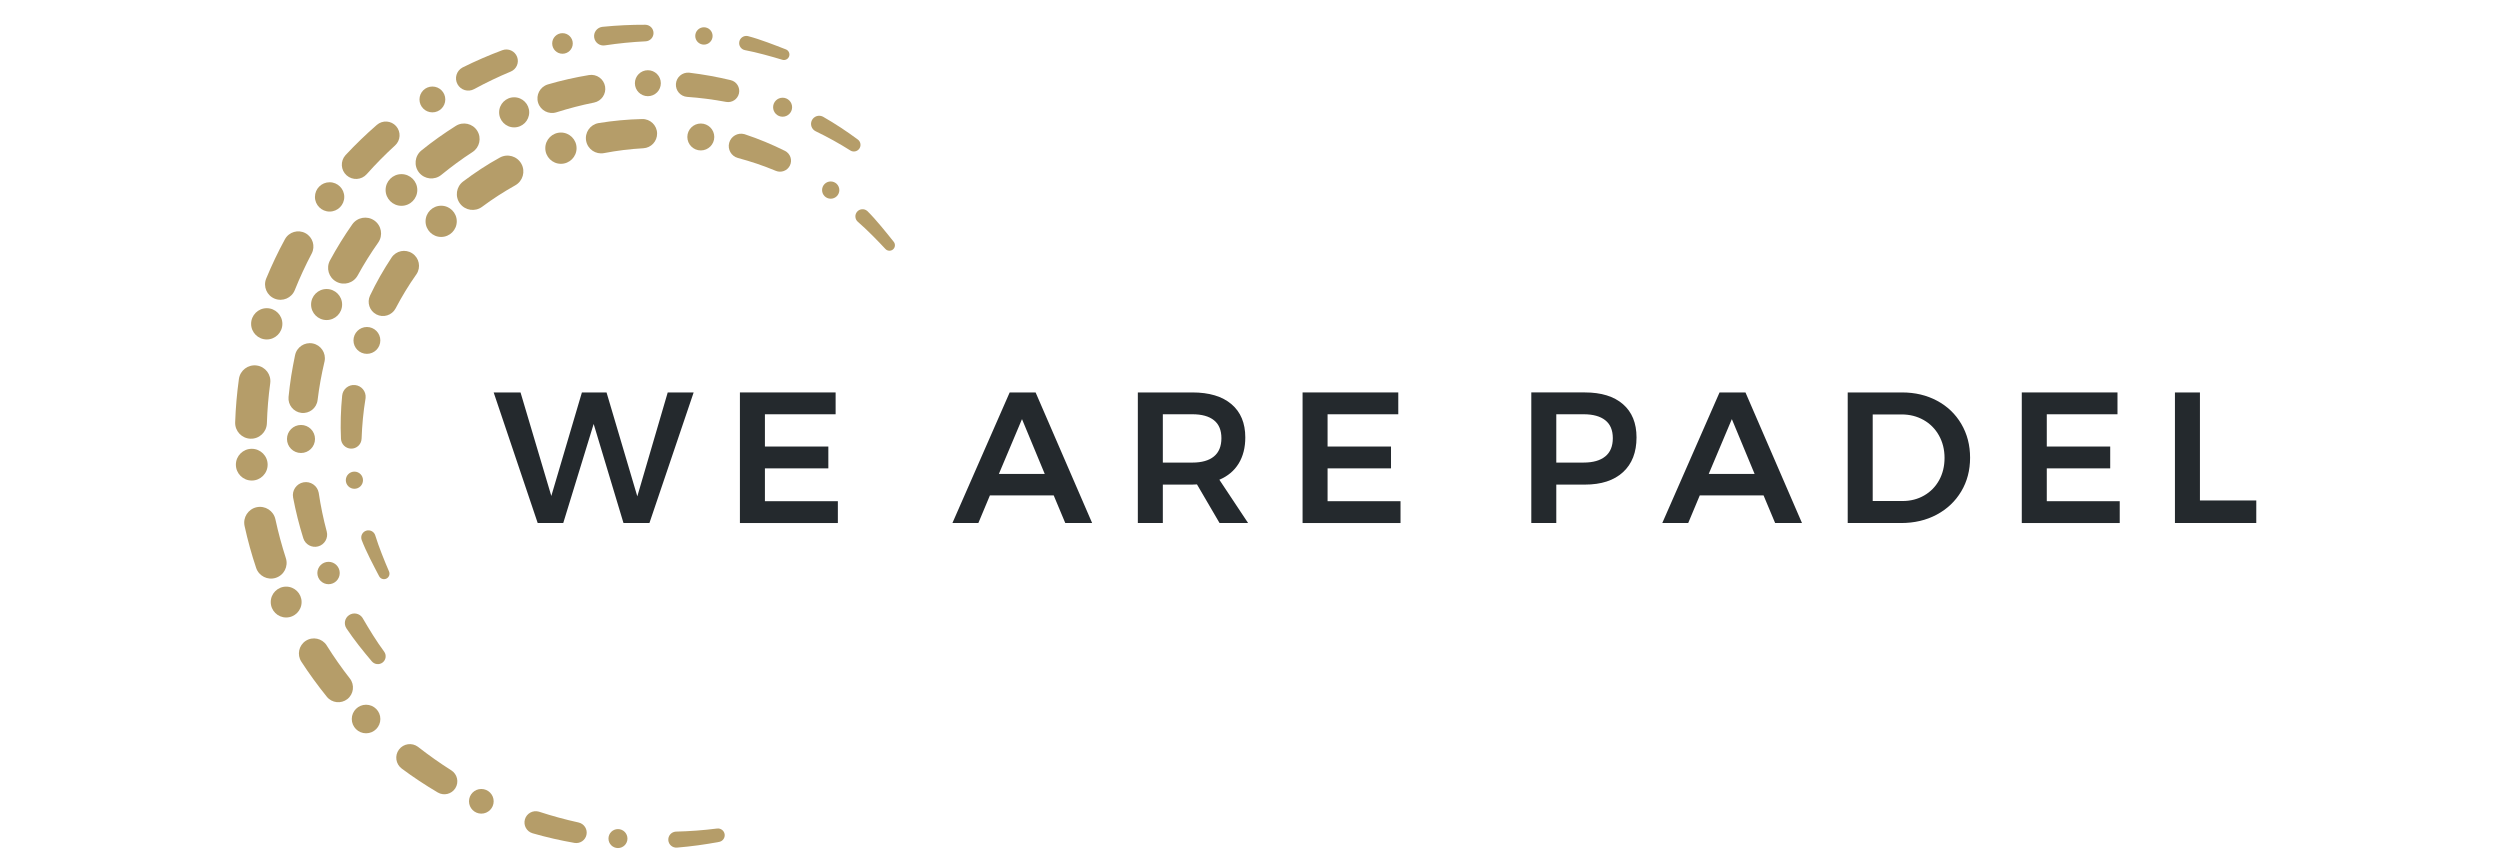 <svg width="202" height="70" viewBox="0 0 202 70" fill="none" xmlns="http://www.w3.org/2000/svg">
<path fill-rule="evenodd" clip-rule="evenodd" d="M53.952 31.709H56.047L52.474 42.261H50.378L47.968 34.256L45.511 42.261H43.446L39.888 31.709H42.059L44.546 40.075L47.018 31.709H49.008L51.495 40.105L53.952 31.709Z" fill="#24292D"/>
<path fill-rule="evenodd" clip-rule="evenodd" d="M59.785 31.709H67.518V33.473H61.805V36.08H66.93V37.844H61.805V40.497H67.699V42.261H59.785V31.709Z" fill="#24292D"/>
<path fill-rule="evenodd" clip-rule="evenodd" d="M80.708 38.296H84.416L82.577 33.864L80.708 38.296ZM86.074 42.261L85.14 40.03H79.984L79.051 42.261H76.955L81.582 31.709H83.677L88.245 42.261H86.074Z" fill="#24292D"/>
<path fill-rule="evenodd" clip-rule="evenodd" d="M93.957 37.377H96.339C97.103 37.377 97.686 37.211 98.088 36.879C98.489 36.548 98.69 36.056 98.69 35.402C98.69 34.758 98.489 34.276 98.088 33.956C97.686 33.633 97.103 33.472 96.339 33.472H93.957V37.377ZM98.54 42.261L96.716 39.14C96.635 39.151 96.51 39.155 96.339 39.155H93.957V42.261H91.937V31.709H96.339C97.706 31.709 98.76 32.026 99.504 32.659C100.248 33.292 100.62 34.186 100.62 35.343C100.62 36.166 100.441 36.869 100.085 37.452C99.728 38.035 99.209 38.473 98.524 38.763L100.846 42.261H98.54Z" fill="#24292D"/>
<path fill-rule="evenodd" clip-rule="evenodd" d="M105.248 31.709H112.981V33.473H107.268V36.08H112.393V37.844H107.268V40.497H113.162V42.261H105.248V31.709Z" fill="#24292D"/>
<path fill-rule="evenodd" clip-rule="evenodd" d="M129.705 36.879C130.113 36.548 130.316 36.056 130.316 35.402C130.316 34.759 130.113 34.276 129.705 33.955C129.298 33.633 128.714 33.472 127.95 33.472H125.748V37.376H127.95C128.714 37.376 129.298 37.211 129.705 36.879ZM131.137 32.659C131.866 33.292 132.231 34.185 132.231 35.342C132.231 36.548 131.866 37.486 131.137 38.153C130.409 38.822 129.382 39.156 128.054 39.156H125.748V42.26H123.729V31.708H128.054C129.382 31.708 130.409 32.026 131.137 32.659Z" fill="#24292D"/>
<path fill-rule="evenodd" clip-rule="evenodd" d="M138.064 38.296H141.773L139.933 33.864L138.064 38.296ZM143.431 42.261L142.496 40.03H137.341L136.407 42.261H134.312L138.939 31.709H141.034L145.601 42.261H143.431Z" fill="#24292D"/>
<path fill-rule="evenodd" clip-rule="evenodd" d="M155.468 40.037C155.986 39.74 156.39 39.328 156.681 38.802C156.972 38.273 157.119 37.673 157.119 37C157.119 36.327 156.967 35.721 156.666 35.183C156.366 34.647 155.949 34.23 155.423 33.933C154.895 33.636 154.306 33.487 153.651 33.487H151.315V40.482H153.728C154.37 40.482 154.95 40.335 155.468 40.037ZM156.515 32.38C157.35 32.827 158.003 33.453 158.475 34.257C158.947 35.061 159.183 35.97 159.183 36.985C159.183 38 158.945 38.907 158.468 39.705C157.991 40.505 157.33 41.13 156.486 41.583C155.642 42.035 154.682 42.261 153.606 42.261H149.295V31.709H153.682C154.736 31.709 155.681 31.933 156.515 32.38Z" fill="#24292D"/>
<path fill-rule="evenodd" clip-rule="evenodd" d="M163.36 31.709H171.093V33.473H165.38V36.08H170.505V37.844H165.38V40.497H171.274V42.261H163.36V31.709Z" fill="#24292D"/>
<path fill-rule="evenodd" clip-rule="evenodd" d="M175.735 31.709L177.755 31.709V40.436H182.308L182.307 42.261H175.735V31.709Z" fill="#24292D"/>
<path fill-rule="evenodd" clip-rule="evenodd" d="M58.112 68.024C56.985 68.237 55.845 68.392 54.699 68.487H54.698C54.341 68.516 54.029 68.251 54 67.895C53.97 67.538 54.235 67.226 54.592 67.196C54.603 67.196 54.617 67.195 54.629 67.194C55.734 67.167 56.84 67.085 57.941 66.945C58.24 66.907 58.514 67.118 58.553 67.417C58.589 67.705 58.394 67.97 58.112 68.024Z" fill="#B59D69"/>
<path fill-rule="evenodd" clip-rule="evenodd" d="M49.932 68.523C49.508 68.523 49.165 68.181 49.165 67.757C49.165 67.334 49.508 66.99 49.932 66.99C50.355 66.99 50.698 67.334 50.698 67.757C50.698 68.181 50.355 68.523 49.932 68.523Z" fill="#B59D69"/>
<path fill-rule="evenodd" clip-rule="evenodd" d="M46.422 68.107C45.282 67.91 44.151 67.651 43.036 67.33C42.553 67.191 42.273 66.686 42.413 66.204C42.551 65.721 43.056 65.442 43.539 65.581C43.548 65.584 43.561 65.588 43.569 65.59C44.612 65.931 45.672 66.22 46.745 66.456L46.746 66.457C47.2 66.556 47.486 67.005 47.386 67.459C47.29 67.899 46.862 68.182 46.422 68.107Z" fill="#B59D69"/>
<path fill-rule="evenodd" clip-rule="evenodd" d="M38.891 65.742C38.341 65.742 37.895 65.296 37.895 64.746C37.895 64.196 38.341 63.749 38.891 63.749C39.441 63.749 39.888 64.196 39.888 64.746C39.888 65.296 39.441 65.742 38.891 65.742Z" fill="#B59D69"/>
<path fill-rule="evenodd" clip-rule="evenodd" d="M35.371 64.032C34.368 63.44 33.394 62.798 32.46 62.101C31.974 61.739 31.873 61.051 32.236 60.566C32.598 60.08 33.286 59.98 33.772 60.342C33.776 60.346 33.785 60.352 33.79 60.356C34.649 61.026 35.54 61.659 36.463 62.242L36.464 62.242C36.953 62.551 37.1 63.199 36.791 63.689C36.488 64.169 35.857 64.319 35.371 64.032Z" fill="#B59D69"/>
<path fill-rule="evenodd" clip-rule="evenodd" d="M29.578 59.25C28.941 59.25 28.424 58.733 28.424 58.095C28.424 57.458 28.941 56.942 29.578 56.942C30.216 56.942 30.733 57.458 30.733 58.095C30.733 58.733 30.216 59.25 29.578 59.25Z" fill="#B59D69"/>
<path fill-rule="evenodd" clip-rule="evenodd" d="M26.41 56.3C25.675 55.391 24.986 54.444 24.349 53.463C23.983 52.9 24.141 52.147 24.704 51.78C25.267 51.414 26.021 51.574 26.387 52.136C26.39 52.14 26.396 52.151 26.398 52.154C26.974 53.074 27.599 53.965 28.268 54.822C28.672 55.339 28.58 56.085 28.064 56.489C27.552 56.887 26.816 56.801 26.41 56.3Z" fill="#B59D69"/>
<path fill-rule="evenodd" clip-rule="evenodd" d="M23.122 49.893C22.434 49.893 21.876 49.335 21.876 48.646C21.876 47.958 22.434 47.4 23.122 47.4C23.811 47.4 24.369 47.958 24.369 48.646C24.369 49.335 23.811 49.893 23.122 49.893Z" fill="#B59D69"/>
<path fill-rule="evenodd" clip-rule="evenodd" d="M20.697 45.89C20.323 44.779 20.013 43.647 19.762 42.502C19.611 41.814 20.047 41.135 20.735 40.984C21.422 40.834 22.102 41.27 22.252 41.957L22.253 41.961C22.482 43.02 22.765 44.067 23.097 45.098C23.312 45.762 22.948 46.475 22.283 46.689C21.624 46.902 20.917 46.543 20.697 45.89Z" fill="#B59D69"/>
<path fill-rule="evenodd" clip-rule="evenodd" d="M20.342 38.828C19.633 38.828 19.059 38.254 19.059 37.545C19.059 36.837 19.633 36.263 20.342 36.263C21.05 36.263 21.625 36.837 21.625 37.545C21.625 38.254 21.05 38.828 20.342 38.828Z" fill="#B59D69"/>
<path fill-rule="evenodd" clip-rule="evenodd" d="M21.553 27.428C20.855 27.428 20.29 26.863 20.29 26.165C20.29 25.468 20.855 24.902 21.553 24.902C22.25 24.902 22.816 25.468 22.816 26.165C22.816 26.863 22.25 27.428 21.553 27.428Z" fill="#B59D69"/>
<path fill-rule="evenodd" clip-rule="evenodd" d="M21.511 22.501C21.96 21.419 22.461 20.359 23.022 19.332C23.346 18.738 24.091 18.519 24.685 18.843C25.273 19.164 25.493 19.896 25.185 20.487L25.183 20.489C24.679 21.45 24.221 22.434 23.818 23.441C23.562 24.08 22.837 24.39 22.198 24.134C21.56 23.879 21.249 23.153 21.505 22.515C21.506 22.513 21.51 22.503 21.511 22.501Z" fill="#B59D69"/>
<path fill-rule="evenodd" clip-rule="evenodd" d="M26.633 17.095C25.978 17.095 25.448 16.565 25.448 15.911C25.448 15.256 25.978 14.726 26.633 14.726C27.287 14.726 27.817 15.256 27.817 15.911C27.817 16.565 27.287 17.095 26.633 17.095Z" fill="#B59D69"/>
<path fill-rule="evenodd" clip-rule="evenodd" d="M27.93 12.523C28.727 11.669 29.568 10.858 30.448 10.092C30.91 9.69 31.611 9.739 32.013 10.201C32.409 10.656 32.369 11.342 31.926 11.748L31.924 11.75C31.12 12.485 30.354 13.261 29.63 14.074C29.208 14.549 28.48 14.591 28.006 14.168C27.53 13.746 27.488 13.019 27.911 12.544C27.916 12.539 27.921 12.533 27.926 12.527L27.93 12.523Z" fill="#B59D69"/>
<path fill-rule="evenodd" clip-rule="evenodd" d="M34.937 9.079C34.36 9.079 33.894 8.612 33.894 8.036C33.894 7.459 34.36 6.992 34.937 6.992C35.513 6.992 35.98 7.459 35.98 8.036C35.98 8.612 35.513 9.079 34.937 9.079Z" fill="#B59D69"/>
<path fill-rule="evenodd" clip-rule="evenodd" d="M37.395 5.442C38.435 4.924 39.503 4.462 40.589 4.056C41.07 3.877 41.605 4.121 41.784 4.601C41.959 5.07 41.73 5.59 41.272 5.782L41.27 5.783C40.258 6.204 39.27 6.679 38.309 7.201C37.828 7.462 37.227 7.284 36.965 6.803C36.704 6.322 36.882 5.72 37.363 5.458C37.372 5.454 37.381 5.449 37.39 5.444L37.395 5.442Z" fill="#B59D69"/>
<path fill-rule="evenodd" clip-rule="evenodd" d="M45.448 4.343C44.989 4.343 44.617 3.971 44.617 3.512C44.617 3.052 44.989 2.68 45.448 2.68C45.908 2.68 46.28 3.052 46.28 3.512C46.28 3.971 45.908 4.343 45.448 4.343Z" fill="#B59D69"/>
<path fill-rule="evenodd" clip-rule="evenodd" d="M48.683 2.167C49.832 2.052 50.985 1.996 52.136 2C52.505 2.001 52.805 2.302 52.804 2.672C52.803 3.03 52.521 3.322 52.168 3.339L52.165 3.339C51.061 3.392 49.961 3.502 48.872 3.667C48.458 3.73 48.073 3.446 48.01 3.033C47.947 2.621 48.231 2.235 48.644 2.172C48.656 2.17 48.668 2.168 48.679 2.168L48.683 2.167Z" fill="#B59D69"/>
<path fill-rule="evenodd" clip-rule="evenodd" d="M56.877 3.606C56.49 3.606 56.176 3.292 56.176 2.905C56.176 2.517 56.49 2.203 56.877 2.203C57.265 2.203 57.578 2.517 57.578 2.905C57.578 3.292 57.265 3.606 56.877 3.606Z" fill="#B59D69"/>
<path fill-rule="evenodd" clip-rule="evenodd" d="M30.044 53.438C29.358 52.629 28.615 51.708 27.994 50.775L27.994 50.774C27.756 50.417 27.853 49.935 28.21 49.699C28.567 49.461 29.048 49.558 29.286 49.914C29.294 49.927 29.303 49.942 29.31 49.955C29.844 50.873 30.434 51.836 31.038 52.65L31.038 52.651C31.246 52.932 31.187 53.329 30.906 53.538C30.636 53.738 30.258 53.69 30.044 53.438Z" fill="#B59D69"/>
<path fill-rule="evenodd" clip-rule="evenodd" d="M26.547 47.204C26.047 47.204 25.642 46.799 25.642 46.3C25.642 45.8 26.047 45.395 26.547 45.395C27.046 45.395 27.451 45.8 27.451 46.3C27.451 46.799 27.046 47.204 26.547 47.204Z" fill="#B59D69"/>
<path fill-rule="evenodd" clip-rule="evenodd" d="M24.507 43.493C24.17 42.415 23.895 41.317 23.683 40.205V40.204C23.574 39.633 23.949 39.081 24.52 38.972C25.091 38.864 25.642 39.239 25.751 39.81C25.754 39.822 25.756 39.84 25.758 39.852C25.912 40.892 26.127 41.924 26.399 42.941L26.4 42.943C26.541 43.468 26.229 44.009 25.703 44.15C25.191 44.287 24.665 43.993 24.507 43.493Z" fill="#B59D69"/>
<path fill-rule="evenodd" clip-rule="evenodd" d="M24.321 36.602C23.695 36.602 23.188 36.095 23.188 35.469C23.188 34.844 23.695 34.337 24.321 34.337C24.947 34.337 25.453 34.844 25.453 35.469C25.453 36.095 24.947 36.602 24.321 36.602Z" fill="#B59D69"/>
<path fill-rule="evenodd" clip-rule="evenodd" d="M23.315 32.075C23.371 31.509 23.442 30.946 23.529 30.384C23.574 30.103 23.62 29.823 23.674 29.544L23.839 28.708C23.971 28.049 24.611 27.62 25.271 27.751C25.93 27.882 26.358 28.523 26.228 29.182C26.226 29.19 26.224 29.196 26.223 29.204L26.214 29.244L26.044 30.009C25.989 30.265 25.94 30.521 25.894 30.779C25.802 31.294 25.724 31.811 25.661 32.331L25.66 32.332C25.582 32.979 24.994 33.44 24.347 33.361C23.71 33.284 23.254 32.71 23.315 32.075Z" fill="#B59D69"/>
<path fill-rule="evenodd" clip-rule="evenodd" d="M26.389 25.86C25.696 25.86 25.135 25.298 25.135 24.606C25.135 23.914 25.696 23.352 26.389 23.352C27.082 23.352 27.643 23.914 27.643 24.606C27.643 25.298 27.082 25.86 26.389 25.86Z" fill="#B59D69"/>
<path fill-rule="evenodd" clip-rule="evenodd" d="M26.665 21.038C27.208 20.035 27.808 19.064 28.462 18.131C28.869 17.551 29.667 17.411 30.246 17.817C30.825 18.223 30.966 19.021 30.559 19.6L30.556 19.606C29.954 20.456 29.401 21.341 28.901 22.255C28.564 22.872 27.791 23.098 27.174 22.761C26.557 22.424 26.328 21.655 26.665 21.038Z" fill="#B59D69"/>
<path fill-rule="evenodd" clip-rule="evenodd" d="M32.437 16.63C31.73 16.63 31.157 16.057 31.157 15.35C31.157 14.643 31.73 14.07 32.437 14.07C33.144 14.07 33.718 14.643 33.718 15.35C33.718 16.057 33.144 16.63 32.437 16.63Z" fill="#B59D69"/>
<path fill-rule="evenodd" clip-rule="evenodd" d="M34.05 12.157C34.935 11.44 35.867 10.781 36.829 10.173C37.414 9.803 38.188 9.978 38.558 10.563C38.926 11.144 38.755 11.912 38.18 12.285C37.304 12.852 36.465 13.473 35.656 14.132C35.111 14.577 34.31 14.495 33.866 13.95C33.422 13.405 33.504 12.603 34.048 12.159L34.05 12.157Z" fill="#B59D69"/>
<path fill-rule="evenodd" clip-rule="evenodd" d="M41.544 10.293C40.873 10.293 40.329 9.748 40.329 9.077C40.329 8.405 40.873 7.861 41.544 7.861C42.216 7.861 42.76 8.405 42.76 9.077C42.76 9.748 42.216 10.293 41.544 10.293Z" fill="#B59D69"/>
<path fill-rule="evenodd" clip-rule="evenodd" d="M44.272 6.82C45.362 6.499 46.472 6.252 47.591 6.065C48.207 5.962 48.789 6.377 48.892 6.993C48.993 7.597 48.596 8.169 48 8.288L47.997 8.289C46.968 8.493 45.955 8.76 44.957 9.075C44.337 9.27 43.675 8.925 43.48 8.305C43.284 7.684 43.629 7.022 44.25 6.827C44.255 6.825 44.26 6.824 44.265 6.822L44.272 6.82Z" fill="#B59D69"/>
<path fill-rule="evenodd" clip-rule="evenodd" d="M52.348 7.772C51.769 7.772 51.299 7.303 51.299 6.724C51.299 6.144 51.769 5.674 52.348 5.674C52.927 5.674 53.396 6.144 53.396 6.724C53.396 7.303 52.927 7.772 52.348 7.772Z" fill="#B59D69"/>
<path fill-rule="evenodd" clip-rule="evenodd" d="M55.712 5.876C56.272 5.945 56.83 6.028 57.385 6.128C57.939 6.227 58.49 6.345 59.037 6.474C59.521 6.588 59.821 7.071 59.706 7.555C59.597 8.023 59.14 8.319 58.672 8.234L58.662 8.232C58.142 8.137 57.621 8.051 57.097 7.985C56.573 7.917 56.048 7.865 55.522 7.828C54.982 7.789 54.576 7.32 54.614 6.779C54.653 6.239 55.122 5.833 55.662 5.871C55.678 5.872 55.693 5.874 55.708 5.875L55.712 5.876Z" fill="#B59D69"/>
<path fill-rule="evenodd" clip-rule="evenodd" d="M63.235 9.431C62.811 9.431 62.467 9.087 62.467 8.663C62.467 8.24 62.811 7.895 63.235 7.895C63.659 7.895 64.002 8.24 64.002 8.663C64.002 9.087 63.659 9.431 63.235 9.431Z" fill="#B59D69"/>
<path fill-rule="evenodd" clip-rule="evenodd" d="M66.518 9.441C67.487 9.996 68.419 10.612 69.313 11.275C69.55 11.451 69.6 11.786 69.424 12.024C69.256 12.25 68.943 12.307 68.708 12.159L68.706 12.157C67.801 11.585 66.863 11.069 65.903 10.604C65.576 10.446 65.439 10.052 65.597 9.725C65.756 9.397 66.15 9.26 66.477 9.419C66.49 9.425 66.503 9.432 66.516 9.44L66.518 9.441Z" fill="#B59D69"/>
<path fill-rule="evenodd" clip-rule="evenodd" d="M60.448 2.921C61.401 3.167 62.644 3.659 63.503 3.992C63.731 4.081 63.845 4.338 63.756 4.566C63.671 4.784 63.434 4.897 63.215 4.831L63.212 4.83C62.364 4.572 61.121 4.223 60.197 4.052C59.883 3.994 59.675 3.692 59.733 3.377C59.792 3.062 60.094 2.854 60.408 2.912C60.421 2.915 60.434 2.918 60.446 2.921L60.448 2.921Z" fill="#B59D69"/>
<path fill-rule="evenodd" clip-rule="evenodd" d="M28.636 39.494C28.253 39.494 27.942 39.183 27.942 38.8C27.942 38.416 28.253 38.107 28.636 38.107C29.019 38.107 29.33 38.416 29.33 38.8C29.33 39.183 29.019 39.494 28.636 39.494Z" fill="#B59D69"/>
<path fill-rule="evenodd" clip-rule="evenodd" d="M27.551 35.453C27.526 34.873 27.518 34.292 27.536 33.71C27.552 33.129 27.59 32.547 27.647 31.967L27.647 31.965C27.698 31.442 28.164 31.06 28.687 31.111C29.209 31.163 29.592 31.628 29.54 32.151C29.538 32.171 29.535 32.193 29.532 32.213C29.445 32.745 29.374 33.281 29.323 33.819C29.273 34.358 29.234 34.899 29.217 35.441L29.216 35.444C29.202 35.904 28.817 36.265 28.356 36.25C27.919 36.236 27.57 35.883 27.551 35.453Z" fill="#B59D69"/>
<path fill-rule="evenodd" clip-rule="evenodd" d="M29.646 28.591C29.047 28.591 28.561 28.105 28.561 27.506C28.561 26.907 29.047 26.421 29.646 26.421C30.245 26.421 30.731 26.907 30.731 27.506C30.731 28.105 30.245 28.591 29.646 28.591Z" fill="#B59D69"/>
<path fill-rule="evenodd" clip-rule="evenodd" d="M29.898 23.884C30.401 22.821 30.987 21.798 31.635 20.816L31.636 20.814C32.005 20.256 32.755 20.103 33.313 20.471C33.871 20.839 34.025 21.59 33.656 22.148C33.65 22.157 33.64 22.171 33.634 22.18C33.017 23.051 32.465 23.968 31.968 24.913L31.967 24.916C31.67 25.481 30.971 25.699 30.406 25.402C29.855 25.113 29.636 24.44 29.898 23.884Z" fill="#B59D69"/>
<path fill-rule="evenodd" clip-rule="evenodd" d="M35.645 19.145C34.949 19.145 34.385 18.58 34.385 17.884C34.385 17.187 34.949 16.622 35.645 16.622C36.342 16.622 36.907 17.187 36.907 17.884C36.907 18.58 36.342 19.145 35.645 19.145Z" fill="#B59D69"/>
<path fill-rule="evenodd" clip-rule="evenodd" d="M37.423 14.663C38.365 13.953 39.352 13.299 40.388 12.731C41.009 12.39 41.788 12.618 42.13 13.239C42.468 13.856 42.247 14.628 41.636 14.973L41.635 14.974C40.709 15.496 39.81 16.068 38.959 16.706C38.394 17.13 37.593 17.015 37.169 16.451C36.746 15.886 36.858 15.086 37.423 14.663Z" fill="#B59D69"/>
<path fill-rule="evenodd" clip-rule="evenodd" d="M45.323 13.236C44.625 13.236 44.06 12.67 44.06 11.973C44.06 11.275 44.625 10.71 45.323 10.71C46.021 10.71 46.587 11.275 46.587 11.973C46.587 12.67 46.021 13.236 45.323 13.236Z" fill="#B59D69"/>
<path fill-rule="evenodd" clip-rule="evenodd" d="M48.37 9.944C48.951 9.848 49.536 9.775 50.123 9.72C50.709 9.666 51.296 9.632 51.884 9.618C52.536 9.602 53.079 10.119 53.094 10.772C53.109 11.412 52.612 11.945 51.978 11.98H51.974C51.441 12.009 50.909 12.057 50.38 12.122C49.85 12.187 49.324 12.272 48.801 12.371C48.132 12.498 47.487 12.058 47.361 11.389C47.234 10.72 47.674 10.076 48.343 9.949C48.349 9.948 48.356 9.947 48.362 9.945L48.37 9.944Z" fill="#B59D69"/>
<path fill-rule="evenodd" clip-rule="evenodd" d="M56.625 12.155C56.025 12.155 55.537 11.668 55.537 11.067C55.537 10.467 56.025 9.98 56.625 9.98C57.226 9.98 57.714 10.467 57.714 11.067C57.714 11.668 57.226 12.155 56.625 12.155Z" fill="#B59D69"/>
<path fill-rule="evenodd" clip-rule="evenodd" d="M60.193 10.854C60.748 11.036 61.294 11.243 61.833 11.465C62.371 11.688 62.902 11.93 63.422 12.189C63.861 12.408 64.041 12.941 63.822 13.38C63.612 13.8 63.115 13.982 62.687 13.805L62.683 13.803C62.183 13.595 61.678 13.404 61.166 13.23C60.656 13.057 60.139 12.905 59.62 12.764C59.088 12.62 58.774 12.072 58.918 11.54C59.062 11.009 59.61 10.694 60.142 10.838C60.157 10.843 60.172 10.847 60.188 10.852L60.193 10.854Z" fill="#B59D69"/>
<path fill-rule="evenodd" clip-rule="evenodd" d="M67.121 16.056C66.736 16.056 66.424 15.744 66.424 15.359C66.424 14.974 66.736 14.662 67.121 14.662C67.506 14.662 67.818 14.974 67.818 15.359C67.818 15.744 67.506 16.056 67.121 16.056Z" fill="#B59D69"/>
<path fill-rule="evenodd" clip-rule="evenodd" d="M70.102 17.073C70.801 17.763 71.639 18.819 72.214 19.539C72.366 19.731 72.335 20.01 72.144 20.163C71.962 20.308 71.699 20.286 71.543 20.118L71.541 20.117C70.938 19.466 70.028 18.536 69.316 17.924C69.073 17.715 69.046 17.349 69.254 17.107C69.463 16.864 69.829 16.836 70.071 17.045C70.081 17.053 70.091 17.062 70.1 17.071L70.102 17.073Z" fill="#B59D69"/>
<path fill-rule="evenodd" clip-rule="evenodd" d="M29.226 43.638C29.576 44.557 30.206 45.743 30.634 46.559C30.748 46.776 31.015 46.86 31.233 46.746C31.439 46.638 31.525 46.39 31.435 46.179L31.434 46.176C31.082 45.362 30.595 44.16 30.322 43.263C30.23 42.956 29.906 42.784 29.599 42.876C29.293 42.969 29.12 43.293 29.214 43.599C29.217 43.612 29.221 43.624 29.225 43.636L29.226 43.638Z" fill="#B59D69"/>
<path fill-rule="evenodd" clip-rule="evenodd" d="M19.001 34.121C19.042 32.95 19.142 31.782 19.304 30.62C19.402 29.922 20.047 29.435 20.745 29.532C21.444 29.629 21.931 30.27 21.834 30.968C21.688 32.042 21.598 33.123 21.564 34.207C21.541 34.915 20.95 35.471 20.241 35.448C19.534 35.425 18.978 34.834 19.001 34.125V34.121Z" fill="#B59D69"/>
</svg>
